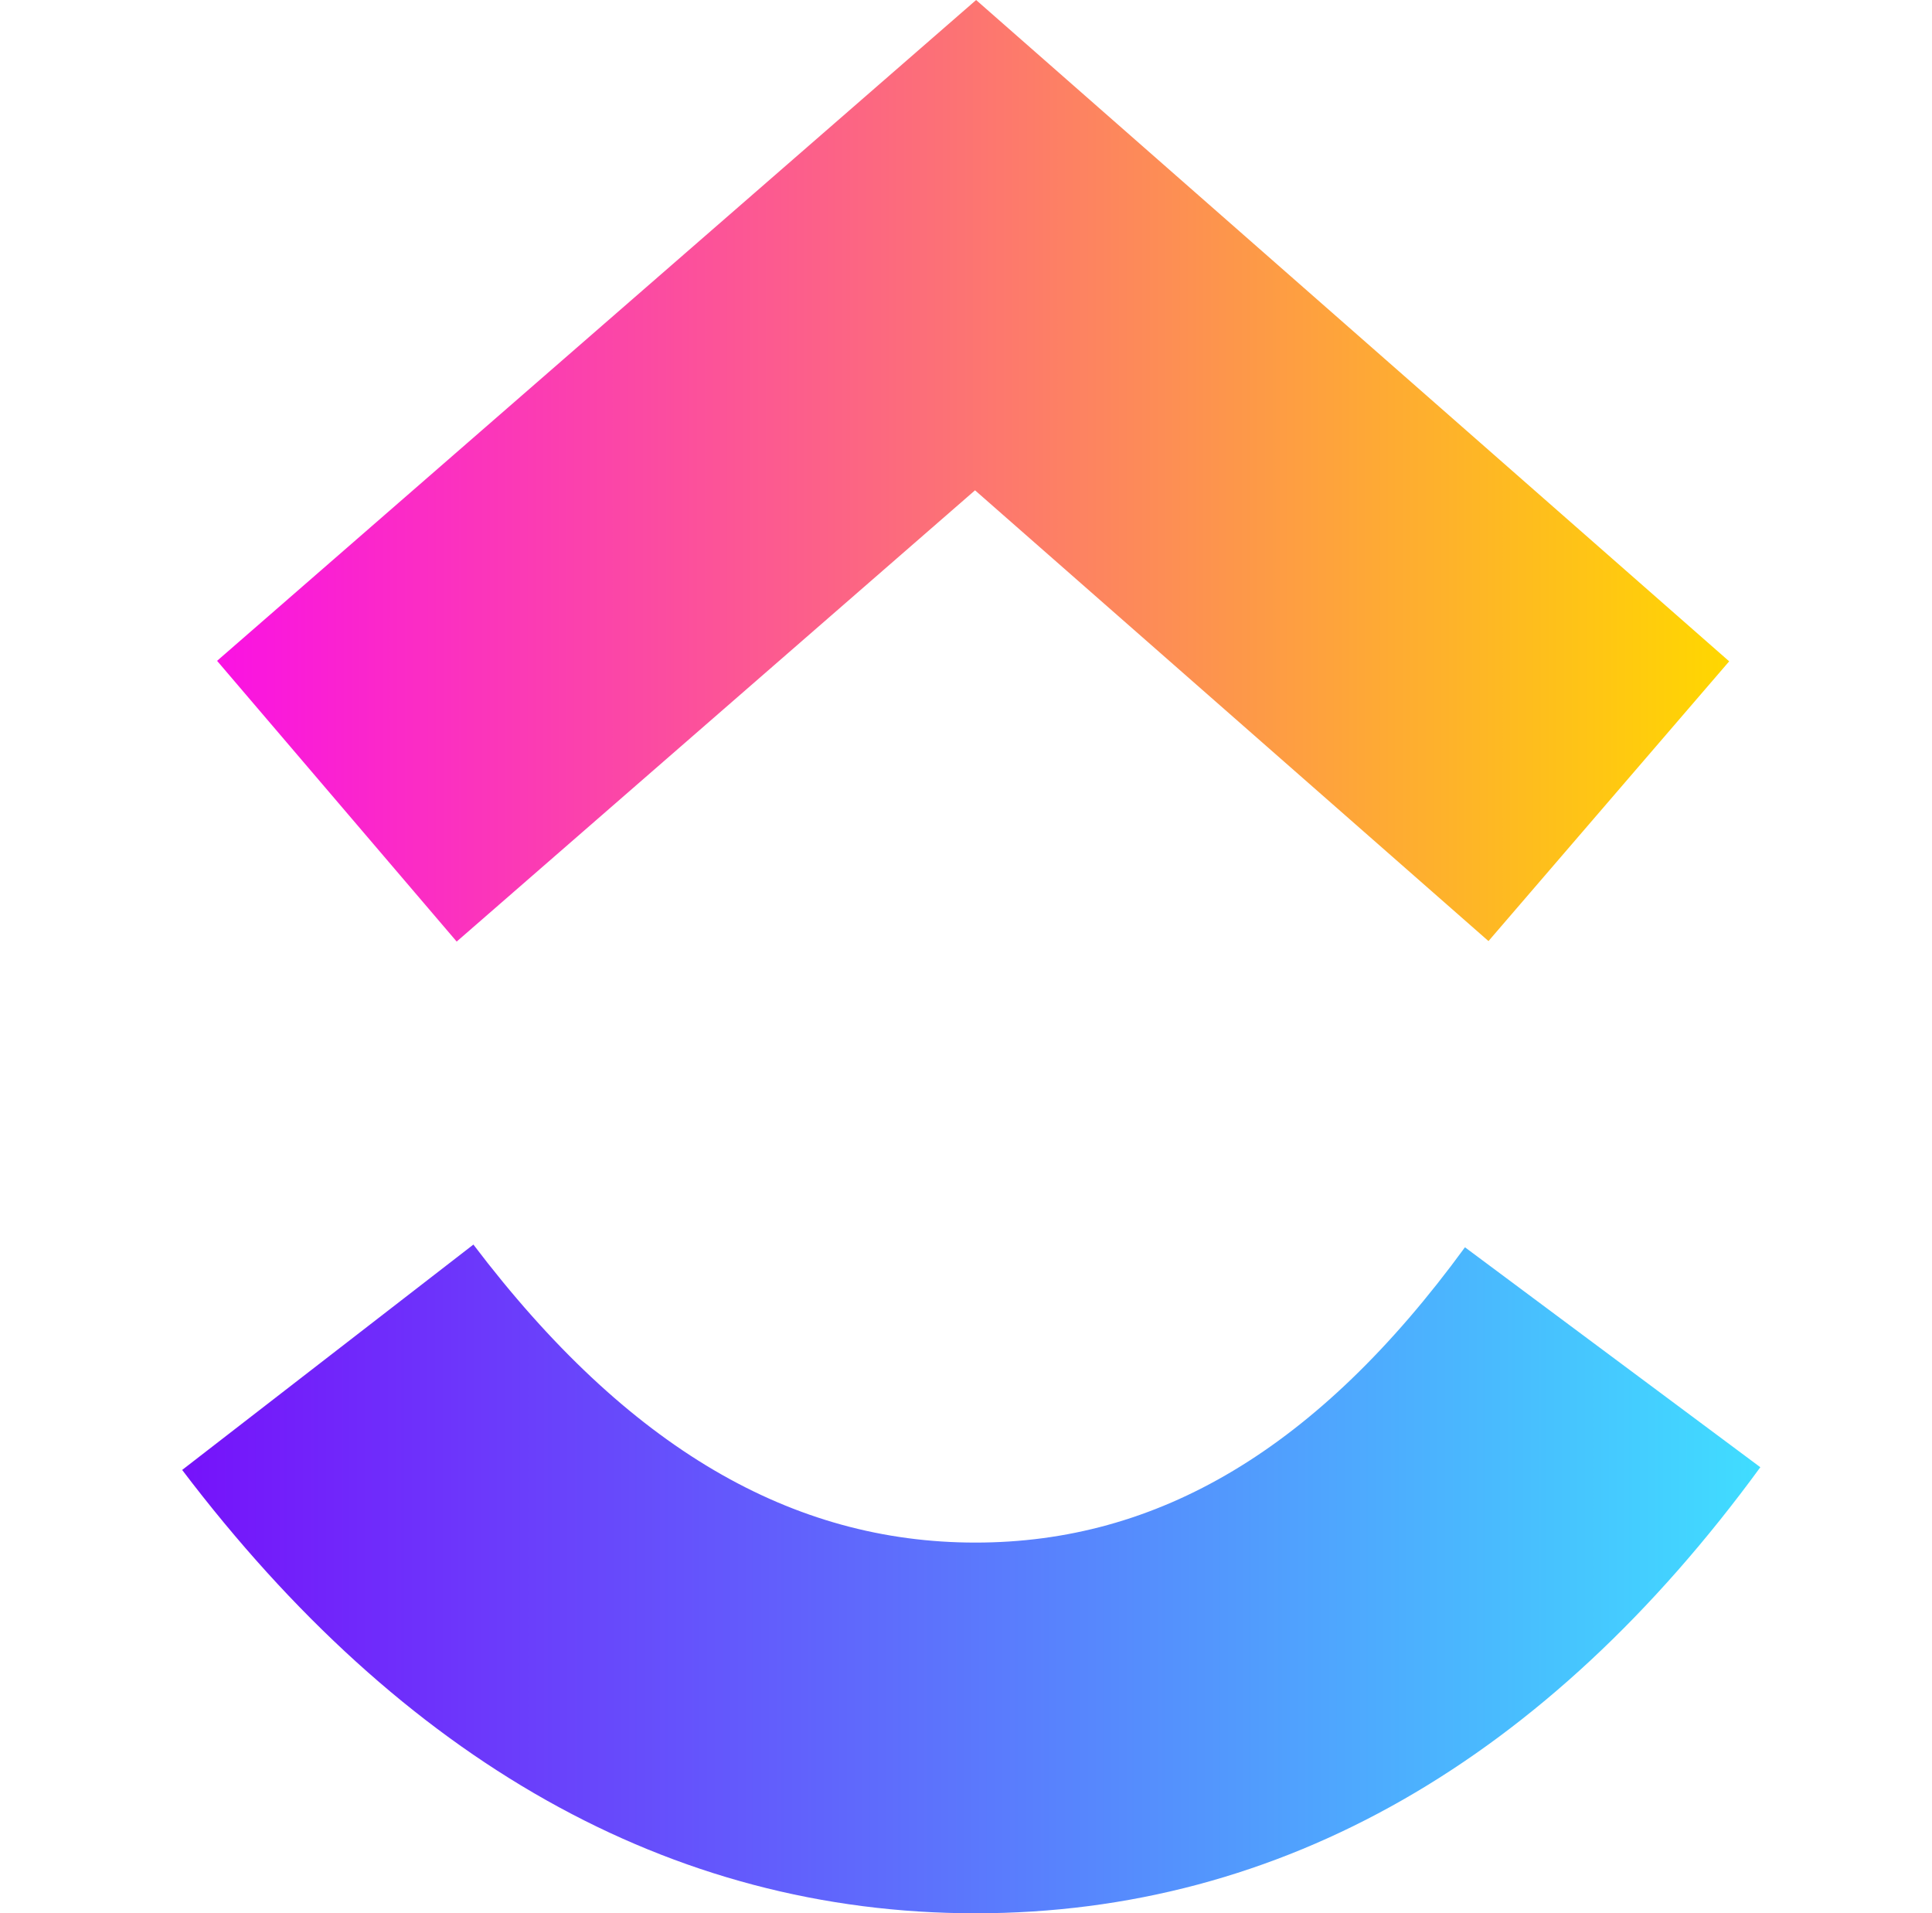 <svg width="101" height="100" viewBox="0 0 101 100" fill="none" xmlns="http://www.w3.org/2000/svg">
<path d="M9.523 76.832L24.748 65.052C32.836 75.715 41.43 80.629 50.995 80.629C60.51 80.629 68.86 75.773 76.584 65.194L92.026 76.69C80.881 91.945 67.032 100.005 50.995 100.005C35.01 100.005 21.026 91.997 9.523 76.832Z" fill="url(#paint0_linear_5852_1477)"/>
<path d="M50.972 25.628L23.874 49.215L11.348 34.541L51.029 0.001L90.397 34.567L77.814 49.189L50.972 25.628Z" fill="url(#paint1_linear_5852_1477)"/>
<defs>
<linearGradient id="paint0_linear_5852_1477" x1="9.523" y1="106.3" x2="92.026" y2="106.3" gradientUnits="userSpaceOnUse">
<stop stop-color="#7612FA"/>
<stop offset="1" stop-color="#40DDFF"/>
</linearGradient>
<linearGradient id="paint1_linear_5852_1477" x1="11.348" y1="58.078" x2="90.397" y2="58.078" gradientUnits="userSpaceOnUse">
<stop stop-color="#FA12E3"/>
<stop offset="1" stop-color="#FFD700"/>
</linearGradient>
</defs>
</svg>
